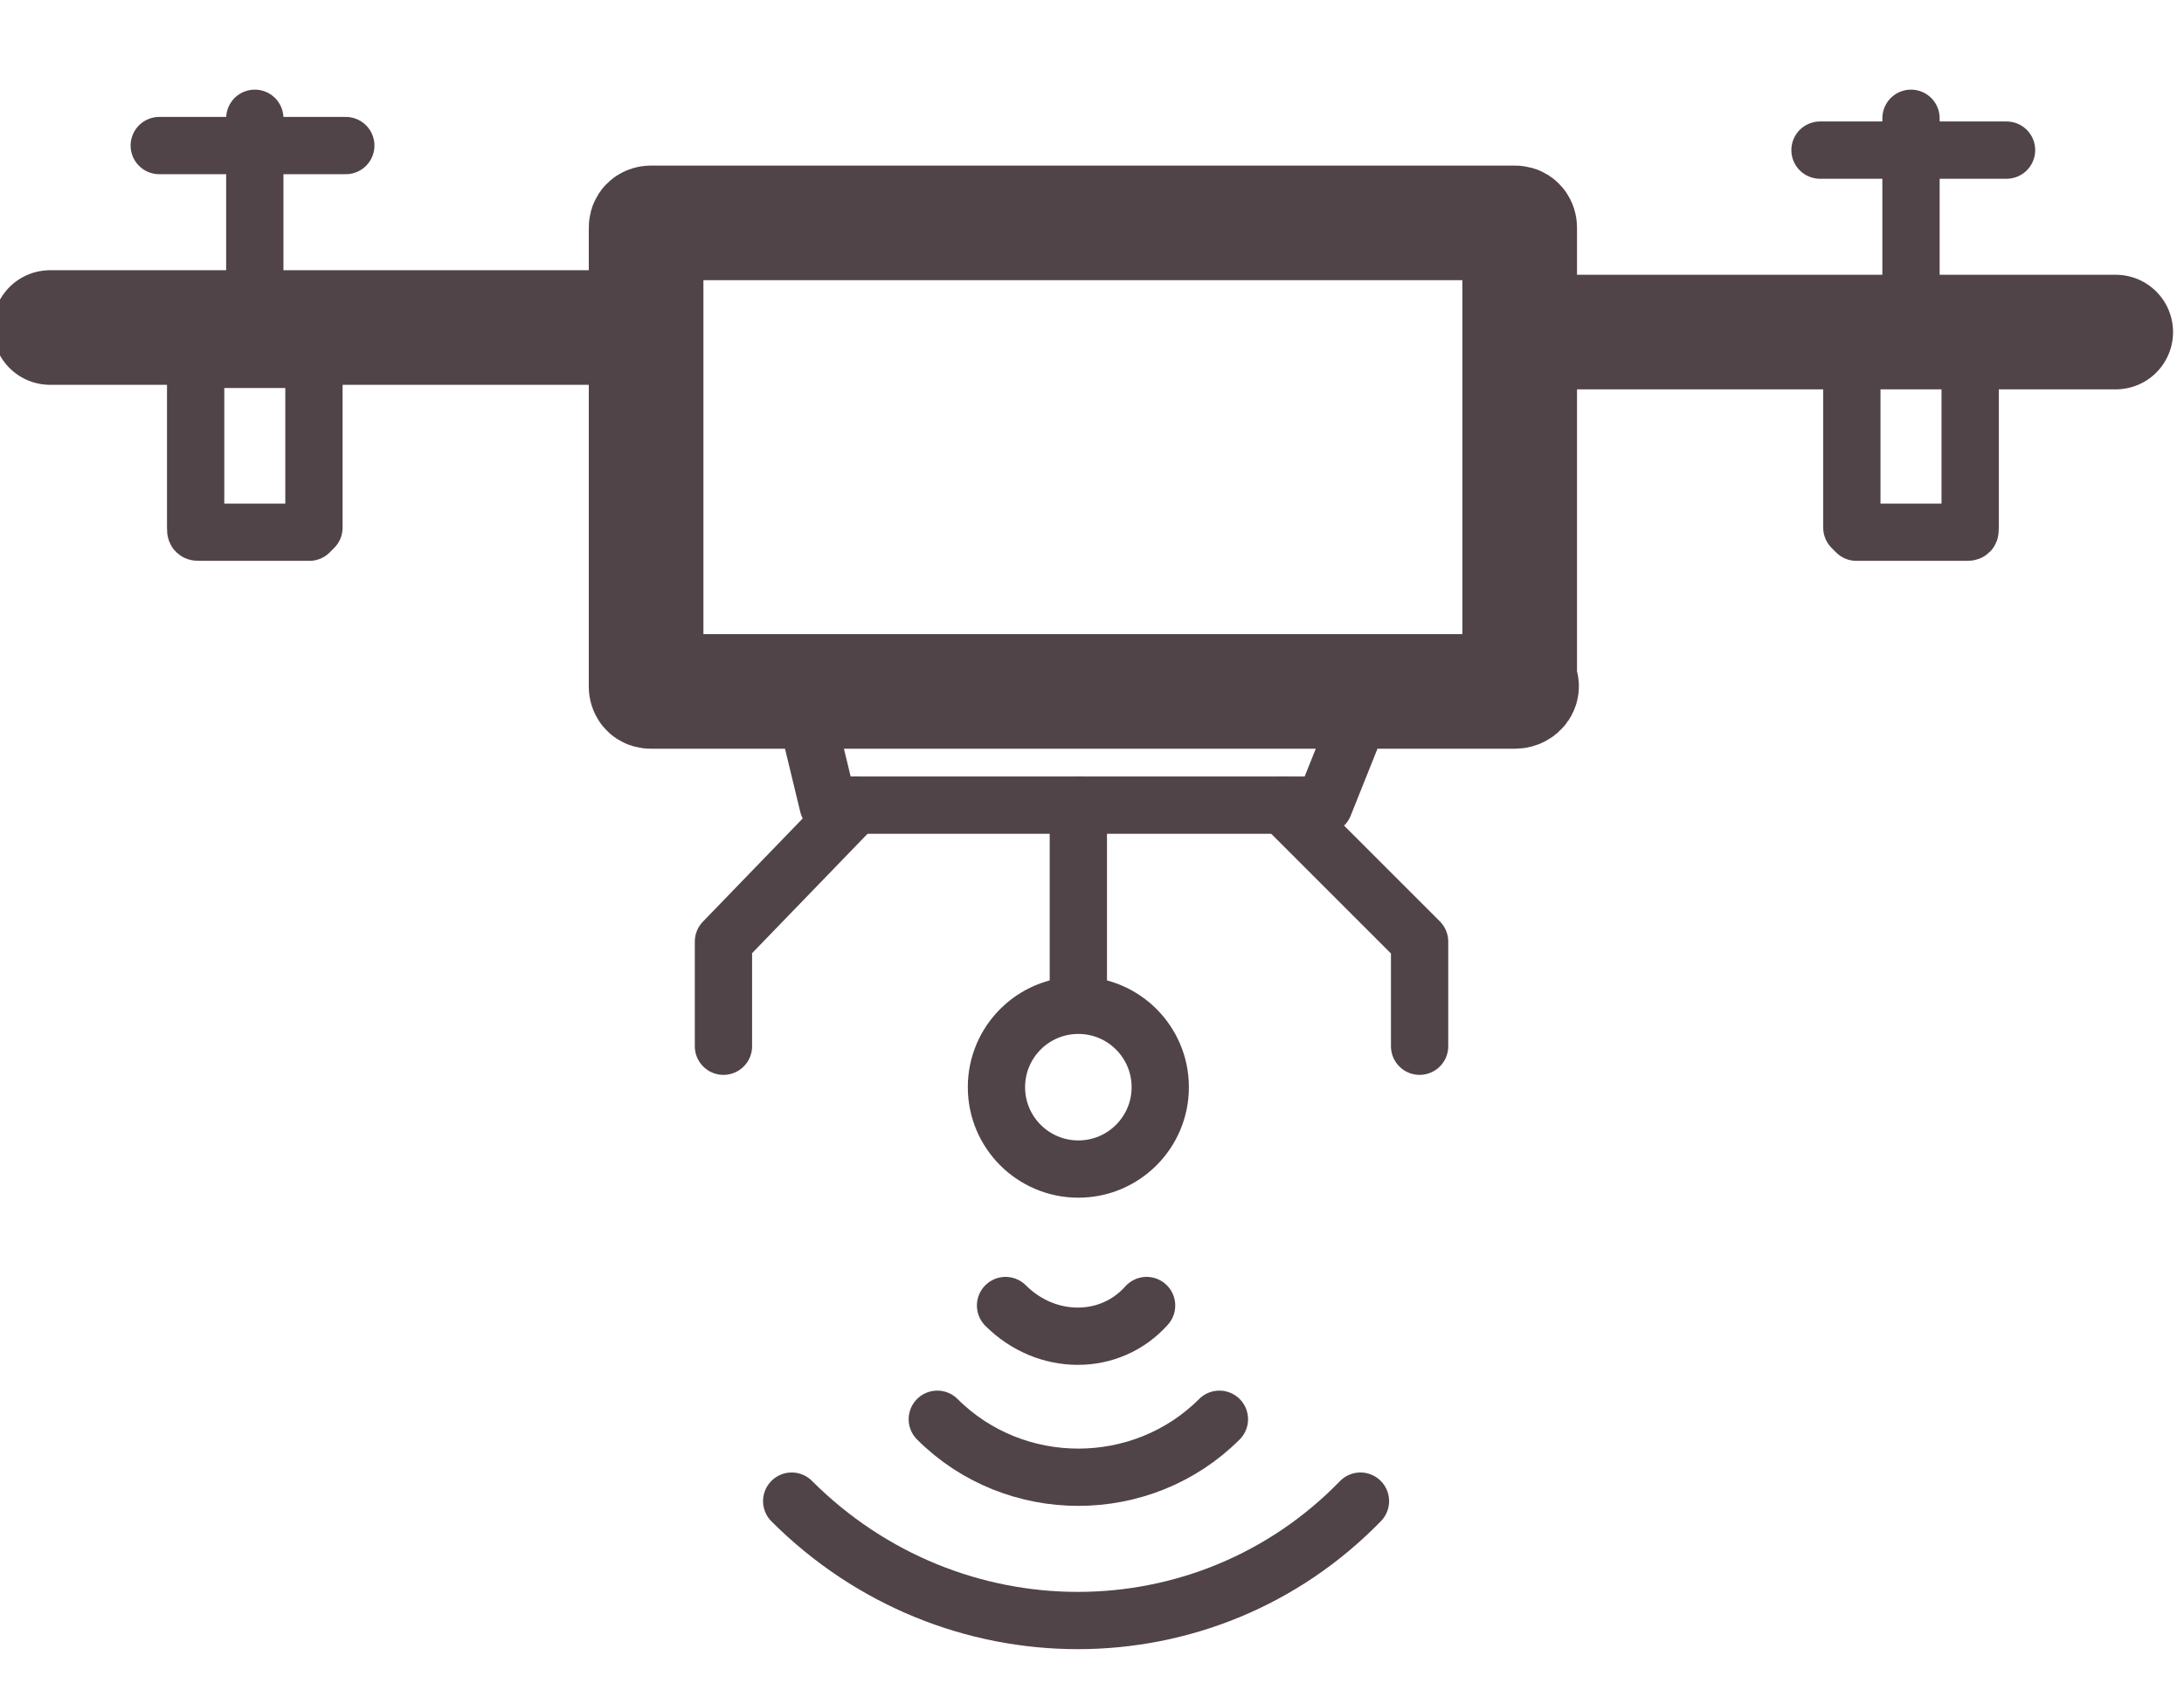 <?xml version="1.0" encoding="UTF-8"?>
<svg width="48px" height="37px" viewBox="0 0 48 37" version="1.1" xmlns="http://www.w3.org/2000/svg" xmlns:xlink="http://www.w3.org/1999/xlink">
    <!-- Generator: Sketch 54.1 (76490) - https://sketchapp.com -->
    <title>icone_servizi_zo_tv</title>
    <desc>Created with Sketch.</desc>
    <g id="Page-1" stroke="none" stroke-width="1" fill="none" fill-rule="evenodd" stroke-linecap="round" stroke-linejoin="round">
        <g id="icone_servizi_zo_tv" transform="translate(-392, 2)" stroke="#504448">
            <g id="Group" transform="translate(393, 0)">
                <path d="M32.3,13.2 L13.3,13.2 C13.2,13.2 13.2,13.1 13.2,13.1 L13.2,3 C13.2,2.9 13.3,2.9 13.3,2.9 L32.3,2.9 C32.4,2.9 32.4,3 32.4,3 L32.4,13 C32.5,13.1 32.4,13.2 32.3,13.2 Z" id="Path" stroke-width="2.519"></path>
                <path d="M13.1,5.2 L0.1,5.2" id="Path" stroke-width="2.519"></path>
                <path d="M5.8,9.7 L3.4,9.7 C3.3,9.7 3.3,9.7 3.3,9.6 L3.3,6 C3.3,5.9 3.3,5.9 3.4,5.9 L5.8,5.9 C5.9,5.9 5.9,5.9 5.9,6 L5.9,9.6 C5.9,9.6 5.8,9.7 5.8,9.7 Z" id="Path" stroke-width="1.259"></path>
                <path d="M4.6,5.2 L4.6,0.6" id="Path" stroke-width="1.259"></path>
                <path d="M2.5,1.2 L6.6,1.2" id="Path" stroke-width="1.259"></path>
                <path d="M32.5,5.3 L45.5,5.3" id="Path" stroke-width="2.519"></path>
                <path d="M39.8,9.7 L42.2,9.7 C42.3,9.7 42.3,9.7 42.3,9.6 L42.3,6 C42.3,5.9 42.3,5.9 42.2,5.9 L39.8,5.9 C39.7,5.9 39.7,5.9 39.7,6 L39.7,9.6 C39.7,9.6 39.8,9.7 39.8,9.7 Z" id="Path" stroke-width="1.259"></path>
                <path d="M41,5.3 L41,0.6" id="Path" stroke-width="1.259"></path>
                <path d="M43.1,1.3 L39,1.3" id="Path" stroke-width="1.259"></path>
                <polyline id="Path" stroke-width="1.259" points="16.5 12.8 17.2 15.7 28.1 15.7 29.1 13.2"></polyline>
                <path d="M22.7,15.7 L22.7,19.6" id="Path" stroke-width="1.259"></path>
                <circle id="Oval" stroke-width="1.259" cx="22.7" cy="21.9" r="1.8"></circle>
                <polyline id="Path" stroke-width="1.259" points="17.8 15.7 14.9 18.7 14.9 21"></polyline>
                <polyline id="Path" stroke-width="1.259" points="27.2 15.7 30.2 18.7 30.2 21"></polyline>
                <path d="M19.6,29.2 C21.3,30.9 24.1,30.9 25.8,29.2" id="Path" stroke-width="1.259"></path>
                <path d="M21.1,26.7 C22,27.6 23.4,27.6 24.2,26.7" id="Path" stroke-width="1.259"></path>
                <path d="M16.4,31 C19.9,34.5 25.5,34.5 28.9,31" id="Path" stroke-width="1.259"></path>
            </g>
        </g>
    </g>
</svg>